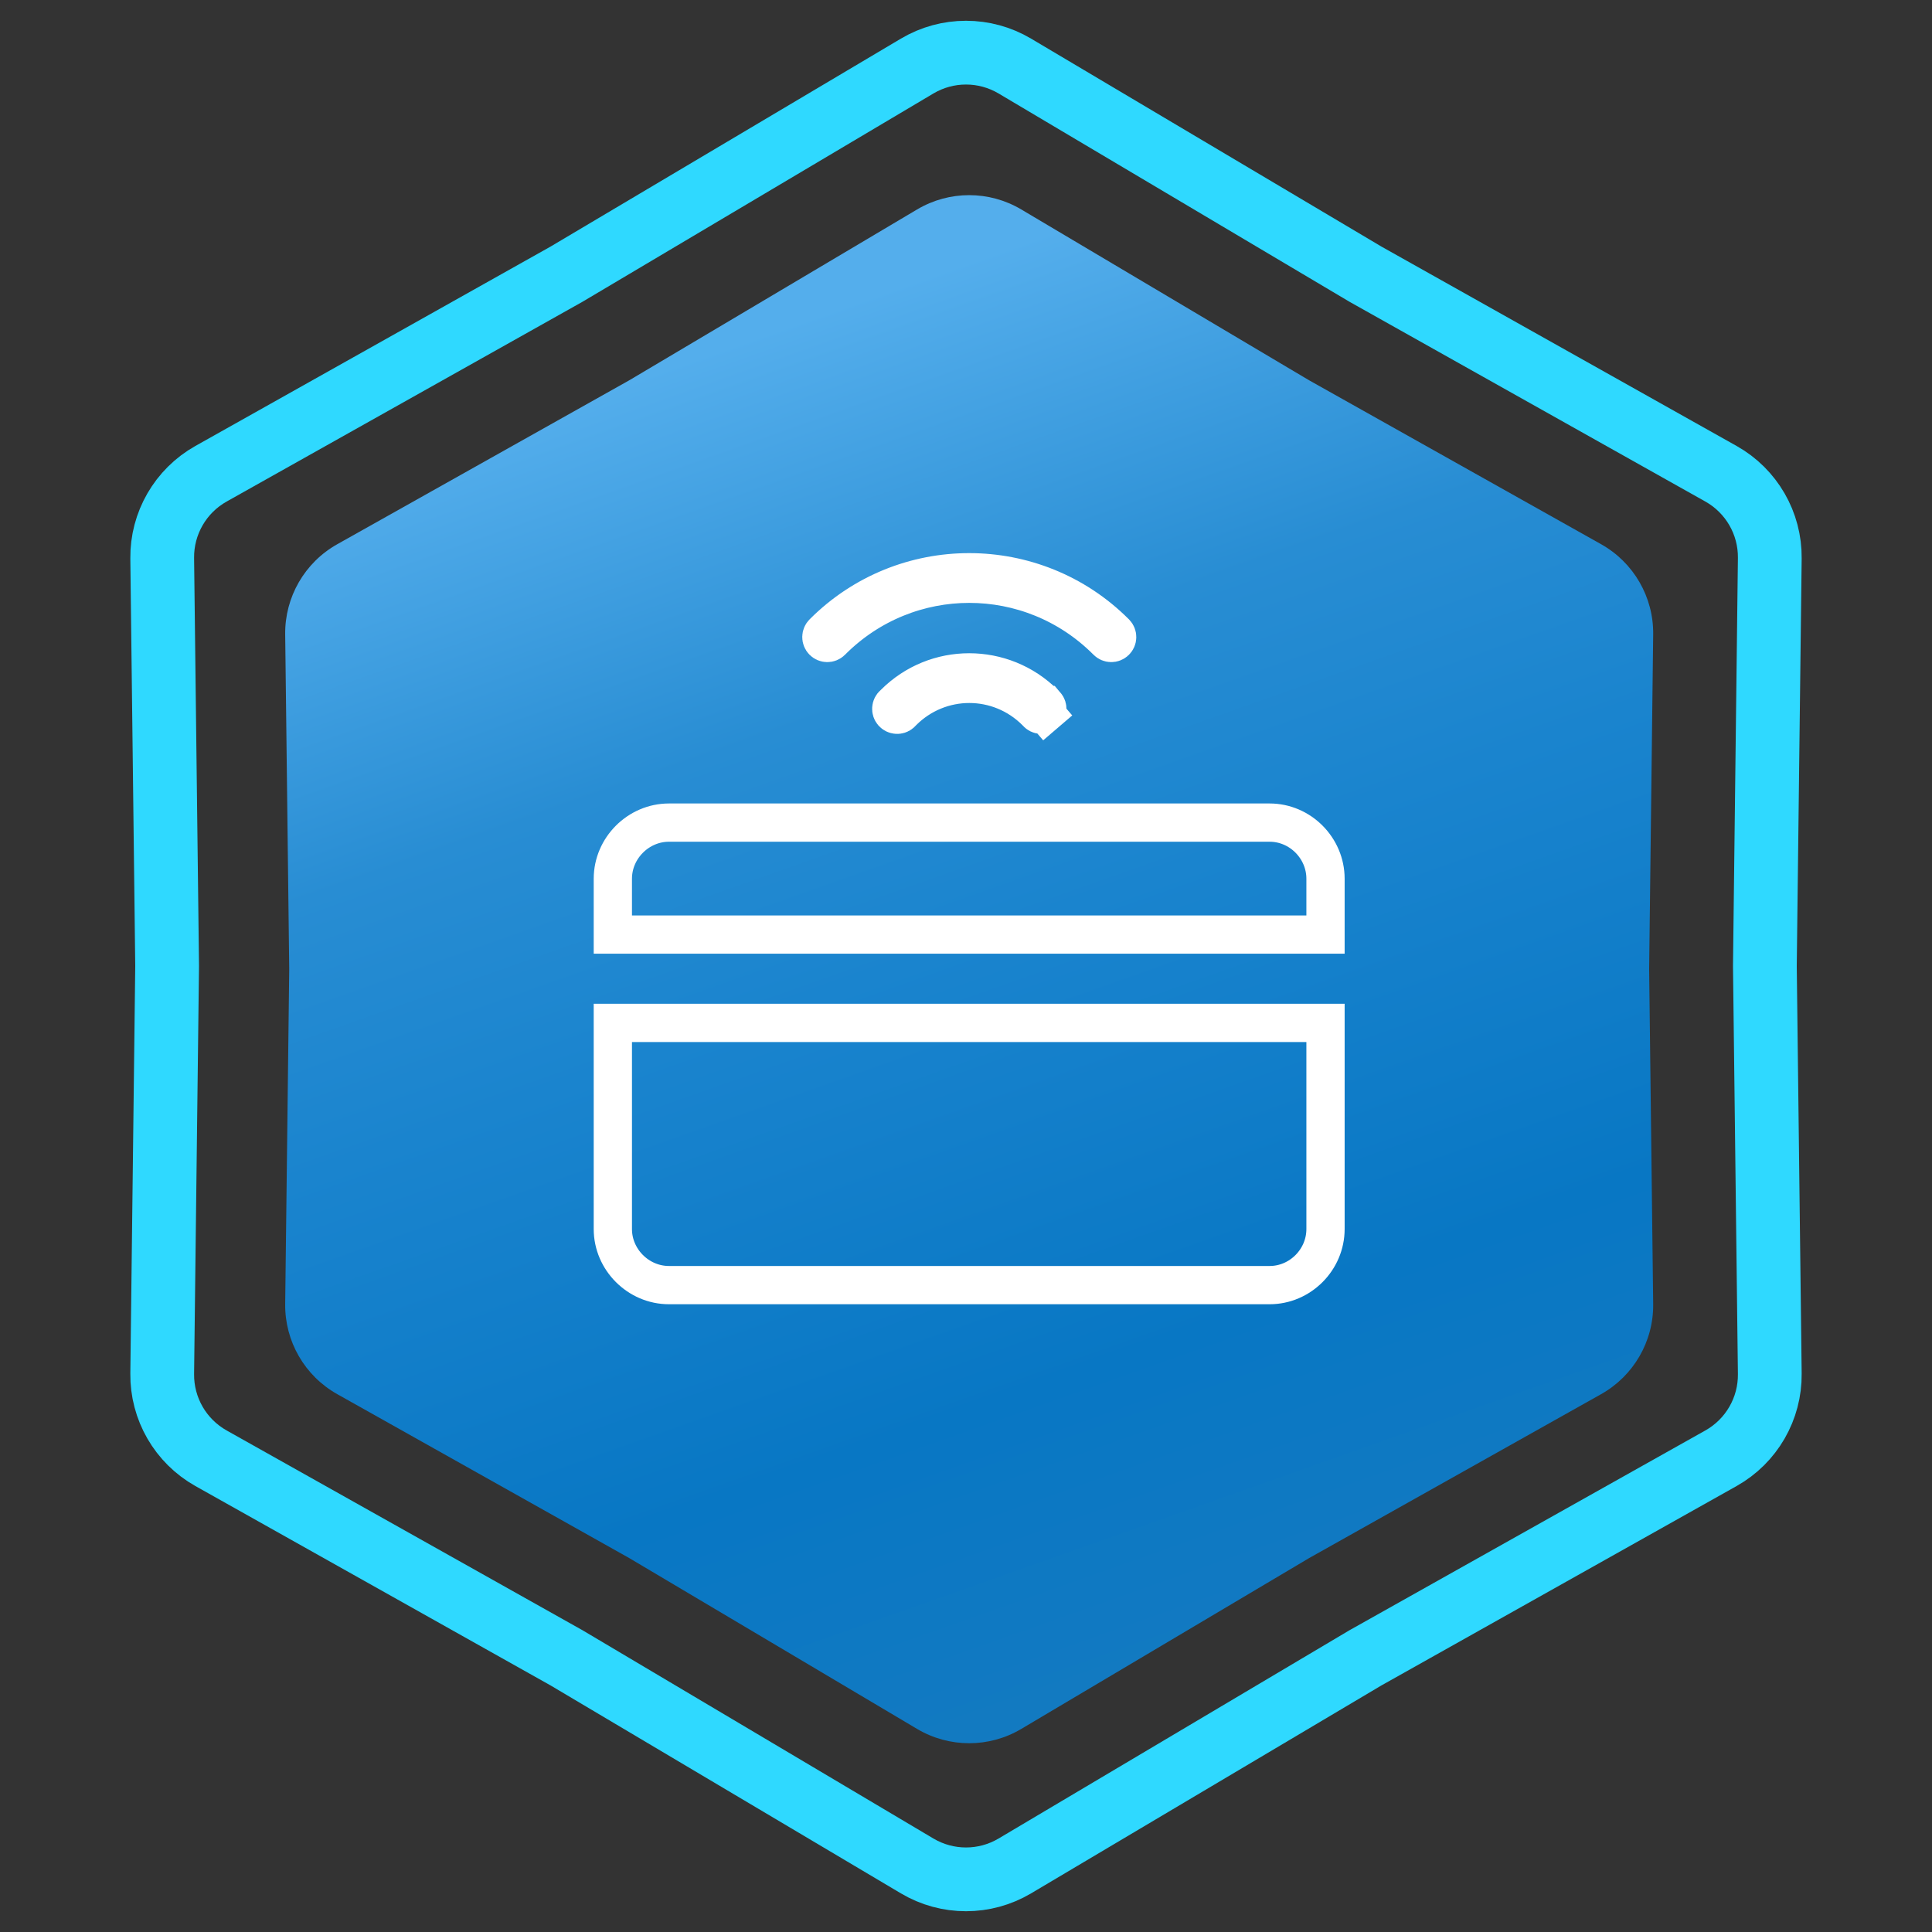 <svg xmlns="http://www.w3.org/2000/svg" width="303" height="303" viewBox="0 0 303 303" fill="none"><rect x="0" y="0" width="303" height="303" fill="#333333" stroke="none"/><path d="M214.093 42.965L214.145 42.996L214.197 43.026L269.904 74.299C274.69 76.986 277.626 82.072 277.56 87.559L276.79 151.44L276.79 151.5L276.79 151.56L277.56 215.441C277.626 220.928 274.69 226.014 269.904 228.701L214.197 259.975L214.145 260.004L214.093 260.035L159.156 292.642C154.436 295.443 148.564 295.443 143.844 292.642L88.907 260.035L88.855 260.004L88.803 259.975L33.096 228.701C28.31 226.014 25.374 220.928 25.44 215.44L26.21 151.56L26.21 151.5L26.21 151.44L25.44 87.559C25.374 82.072 28.31 76.986 33.096 74.299L88.803 43.026L88.855 42.996L88.907 42.965L143.844 10.358C148.564 7.557 154.436 7.557 159.156 10.358L214.093 42.965Z" stroke="#2FD9FF" stroke-width="10"></path><path d="M143.834 32.847C148.868 29.859 155.132 29.859 160.166 32.847L205.32 59.647L251.106 85.351C256.211 88.217 259.343 93.642 259.273 99.496L258.64 152L259.273 204.504C259.343 210.358 256.211 215.783 251.106 218.649L205.32 244.353L160.166 271.153C155.132 274.141 148.868 274.141 143.834 271.153L98.68 244.353L52.894 218.649C47.789 215.783 44.657 210.358 44.727 204.504L45.36 152L44.727 99.496C44.657 93.642 47.789 88.217 52.894 85.351L98.68 59.647L143.834 32.847Z" fill="url(#paint0_linear_1128_458)"></path><path d="M129.102 99.248L129.121 99.23L129.139 99.211C135.437 92.913 143.712 89.747 151.998 89.747C160.287 89.746 168.592 92.915 174.887 99.211L174.906 99.23L174.925 99.248C174.933 99.256 174.942 99.265 174.951 99.274L174.951 99.274C175.304 99.644 175.291 100.23 174.921 100.583C174.551 100.937 173.965 100.923 173.612 100.553L173.588 100.528L173.563 100.504C161.628 88.569 142.399 88.568 130.463 100.504L130.439 100.529L130.415 100.553C130.406 100.562 130.398 100.571 130.389 100.58L130.389 100.58C130.021 100.935 129.435 100.925 129.079 100.557C128.724 100.189 128.734 99.603 129.102 99.248ZM140.103 110.47L140.19 110.395L140.272 110.313C143.507 107.079 147.735 105.449 151.998 105.449C156.267 105.449 160.532 107.083 163.762 110.313L163.844 110.395L163.932 110.47C163.968 110.501 164.002 110.535 164.032 110.571L164.033 110.571C164.365 110.96 164.32 111.544 163.932 111.877L165.883 114.155L163.932 111.877C163.543 112.21 162.959 112.164 162.626 111.776L162.551 111.688L162.469 111.606C156.665 105.803 147.369 105.803 141.565 111.606L141.484 111.688L141.408 111.776C141.377 111.812 141.344 111.846 141.307 111.877C140.919 112.21 140.334 112.164 140.002 111.776C139.669 111.388 139.714 110.803 140.103 110.47ZM96.113 137.811C96.113 133.011 100.114 129.011 104.913 129.011H199.121C203.908 129.011 207.883 132.998 207.883 137.811V146.572H96.113V137.811ZM96.113 192.754V160.424H207.883V192.754C207.883 197.564 203.91 201.547 199.121 201.547H104.913C100.111 201.547 96.113 197.551 96.113 192.754Z" stroke="white" stroke-width="6"></path><defs><linearGradient id="paint0_linear_1128_458" x1="78" y1="67" x2="152" y2="276" gradientUnits="userSpaceOnUse"><stop stop-color="#54AEEC"></stop><stop offset="0.27" stop-color="#288DD3"></stop><stop offset="0.455" stop-color="#1A84CE"></stop><stop offset="0.77" stop-color="#0877C4"></stop><stop offset="1" stop-color="#137AC1"></stop></linearGradient></defs></svg>